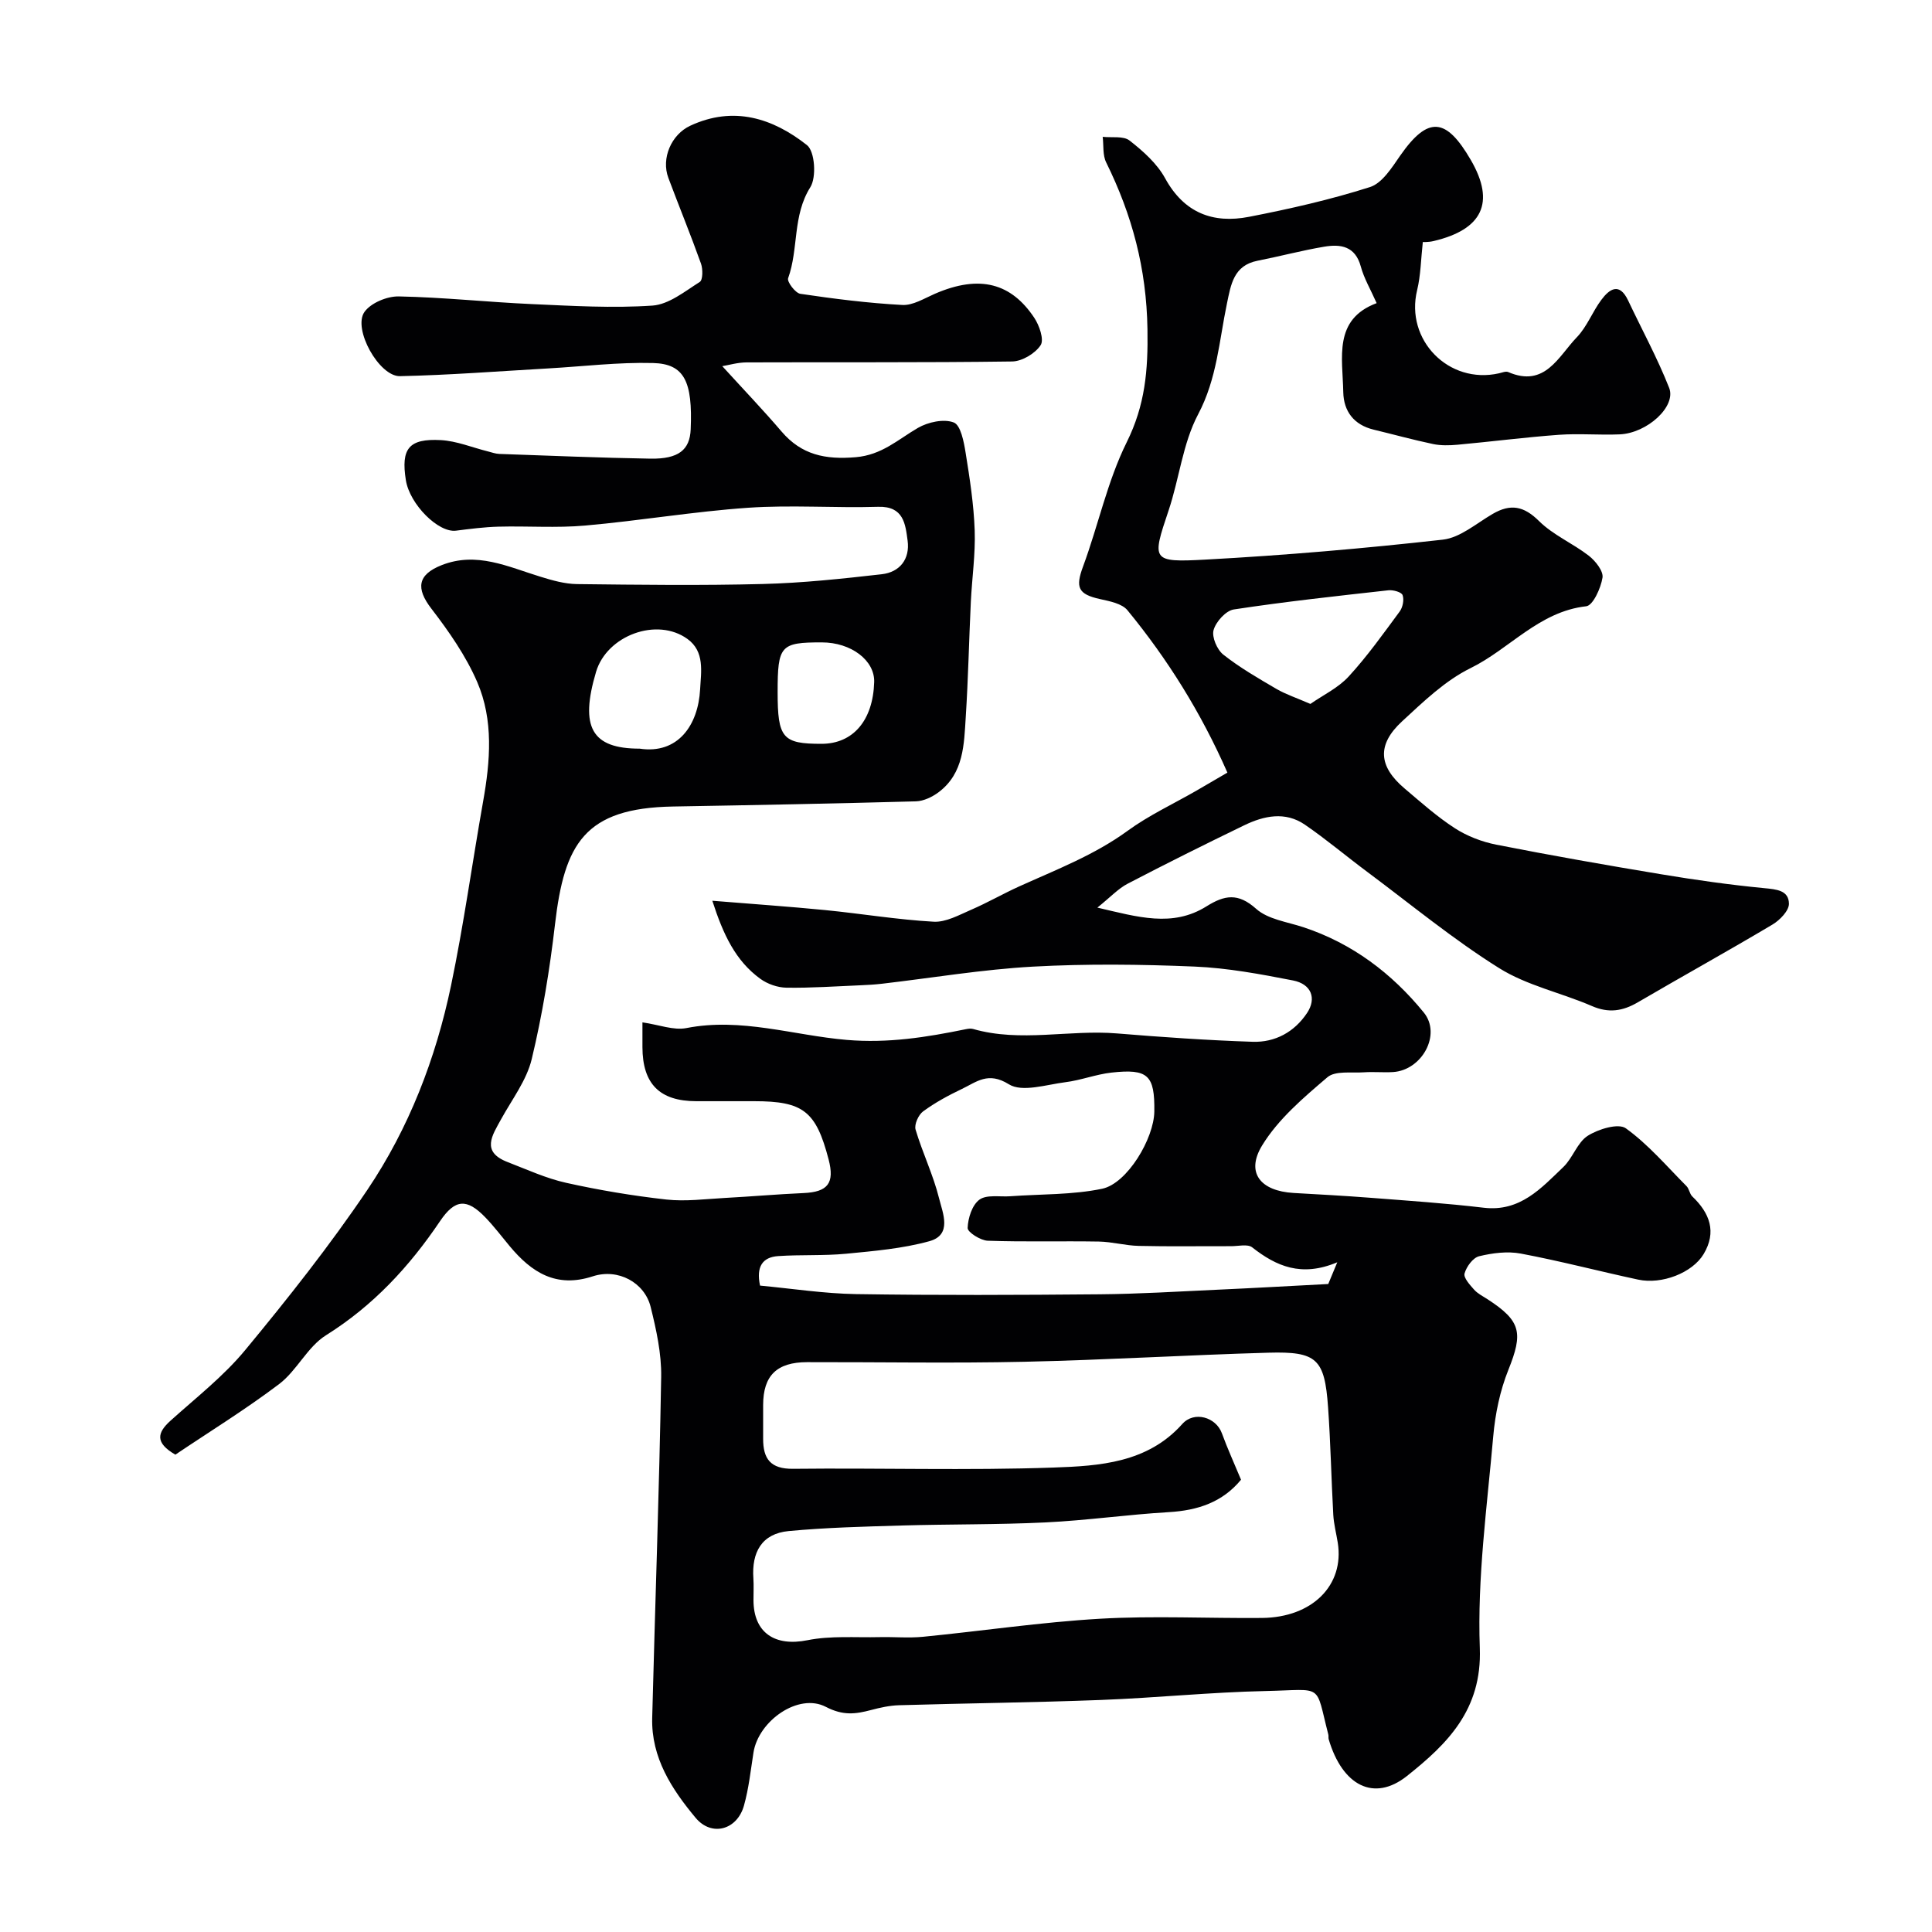 <svg enable-background="new 0 0 400 400" viewBox="0 0 400 400" xmlns="http://www.w3.org/2000/svg"><path d="m36.31 301.17c-4.27-2.47-3.75-4.55-1.03-7.01 5.29-4.77 11.01-9.22 15.5-14.66 8.85-10.7 17.51-21.64 25.27-33.14 8.62-12.79 14.17-27.19 17.33-42.3 2.63-12.61 4.39-25.41 6.64-38.11 1.49-8.37 2.19-16.85-1.22-24.75-2.35-5.43-5.87-10.48-9.5-15.2-3.21-4.18-2.88-7.01 2.13-8.99 7.25-2.87 13.76.34 20.45 2.39 2.46.76 5.05 1.5 7.59 1.53 12.83.15 25.67.31 38.49-.02 8.21-.21 16.42-1.09 24.59-2.02 3.77-.43 5.87-3.16 5.36-6.97-.46-3.43-.82-7.15-6.09-6.99-8.99.27-18.03-.42-26.99.2-11.25.78-22.43 2.69-33.67 3.68-5.95.53-11.99.07-17.98.23-2.93.08-5.86.46-8.77.83-3.65.47-9.58-5.45-10.38-10.45-1.04-6.53.59-8.66 7.24-8.3 3.28.18 6.5 1.53 9.75 2.34.78.2 1.57.49 2.36.52 10.43.36 20.87.81 31.3.98 5.83.09 8.14-1.83 8.32-6.06.42-9.93-1.31-13.57-7.79-13.74-7.24-.19-14.5.71-21.75 1.12-10.22.58-20.43 1.38-30.65 1.6-4.32.09-9.83-9.8-7.35-13.3 1.33-1.87 4.69-3.26 7.1-3.21 9.2.18 18.39 1.18 27.59 1.59 8.31.37 16.66.87 24.92.31 3.39-.23 6.7-2.93 9.81-4.9.65-.41.66-2.65.25-3.8-2.13-5.95-4.53-11.81-6.75-17.73-1.53-4.07.62-8.98 4.51-10.8 8.98-4.19 17.11-1.58 24.19 4.01 1.63 1.29 1.99 6.64.69 8.71-3.72 5.91-2.4 12.75-4.6 18.85-.26.72 1.49 3.06 2.53 3.22 7 1.04 14.05 1.93 21.11 2.31 2.19.12 4.53-1.35 6.71-2.3 9.44-4.11 15.9-2.1 20.59 4.92 1.07 1.59 2.1 4.56 1.34 5.71-1.13 1.72-3.84 3.34-5.9 3.37-18.33.25-36.66.12-54.99.19-1.88.01-3.75.58-5.02.78 4.41 4.84 8.47 9.08 12.28 13.54 4.14 4.84 9.06 5.84 15.34 5.31 5.44-.46 8.75-3.67 12.89-6.07 2.09-1.21 5.36-1.92 7.42-1.12 1.43.55 2.09 4 2.45 6.26.86 5.33 1.69 10.71 1.88 16.09.17 4.91-.56 9.86-.8 14.79-.38 7.93-.54 15.87-1.05 23.8-.36 5.68-.39 11.65-5.58 15.58-1.32 1-3.13 1.87-4.73 1.92-16.76.46-33.53.78-50.3 1.07-18.32.32-22.49 7.71-24.43 24.36-1.09 9.38-2.62 18.76-4.82 27.93-1.06 4.41-4.09 8.35-6.34 12.45-1.85 3.37-4.21 6.74 1.36 8.88 4 1.54 7.96 3.37 12.11 4.29 6.83 1.52 13.77 2.68 20.73 3.46 3.99.44 8.11-.11 12.16-.33 5.43-.29 10.84-.77 16.27-1.01 5.02-.22 6.46-2.06 5.17-6.98-2.61-9.98-5.24-12.04-15.41-12.04-4 0-8 0-12 0-7.56-.01-11.11-3.57-11.13-11.19 0-1.45 0-2.91 0-5.13 3.43.49 6.44 1.7 9.11 1.18 11.32-2.22 22.16 1.51 33.17 2.45 8.57.73 16.54-.55 24.69-2.22.48-.1 1.03-.17 1.49-.04 9.85 2.82 19.87.1 29.79.92 9.35.77 18.72 1.42 28.09 1.73 4.64.15 8.63-2.01 11.26-5.96 2.02-3.03.9-6-2.92-6.74-6.72-1.31-13.52-2.58-20.34-2.87-11.15-.47-22.35-.6-33.49.01-10.45.58-20.83 2.33-31.24 3.54-1.47.17-2.96.26-4.44.32-5.12.21-10.25.58-15.37.5-1.83-.03-3.92-.76-5.41-1.85-5.11-3.72-7.66-9.13-9.92-16.15 8.36.68 15.86 1.2 23.34 1.93 7.5.74 14.97 1.99 22.48 2.41 2.54.14 5.26-1.39 7.76-2.47 3.38-1.46 6.6-3.32 9.96-4.84 7.67-3.47 15.52-6.47 22.44-11.51 4.4-3.21 9.44-5.55 14.19-8.28 2.09-1.2 4.17-2.42 6.47-3.77-5.5-12.5-12.39-23.5-20.68-33.6-1.14-1.4-3.67-1.88-5.66-2.32-4.61-1.01-5.15-2.43-3.54-6.77 3.15-8.52 5.03-17.63 9.03-25.7 3.82-7.7 4.44-14.86 4.3-23.42-.2-12.55-3.17-23.62-8.55-34.53-.75-1.51-.5-3.51-.72-5.29 1.89.21 4.29-.23 5.57.77 2.8 2.19 5.68 4.75 7.35 7.8 3.94 7.2 9.93 9.44 17.38 7.99 8.43-1.64 16.86-3.55 25.04-6.16 2.54-.81 4.54-4.04 6.27-6.53 5.79-8.29 9.52-7.84 14.61.93 5.14 8.85 2.35 14.41-7.72 16.78-1.1.26-2.28.2-2.22.19-.4 3.6-.43 6.88-1.18 9.98-2.51 10.29 6.53 19.57 16.95 17.21.63-.14 1.41-.48 1.91-.26 7.62 3.3 10.39-3.25 14.2-7.2 2.11-2.18 3.23-5.28 5.08-7.75 1.71-2.3 3.75-3.65 5.54.12 2.85 6.03 6.06 11.91 8.5 18.1 1.52 3.85-4.55 9.38-10.23 9.63-4.18.18-8.4-.21-12.57.09-7.03.51-14.03 1.42-21.05 2.06-1.67.15-3.42.19-5.05-.15-4.12-.87-8.19-1.99-12.29-2.98-4.09-.99-6.2-3.81-6.28-7.76-.13-7.12-2.11-15.06 6.91-18.43-1.27-2.86-2.62-5.13-3.28-7.58-1.15-4.24-4.19-4.68-7.6-4.1-4.63.78-9.19 2-13.81 2.91-4.94.98-5.49 4.97-6.3 8.83-1.62 7.73-2.06 15.57-5.97 22.96-3.19 6.03-3.9 13.32-6.12 19.92-3.47 10.33-3.59 10.77 7.62 10.16 16.42-.89 32.82-2.3 49.15-4.13 3.61-.4 6.97-3.38 10.35-5.34 3.69-2.14 6.43-1.64 9.59 1.5 2.93 2.9 7 4.61 10.31 7.18 1.37 1.07 3.04 3.18 2.82 4.53-.35 2.18-1.97 5.76-3.37 5.92-9.77 1.09-15.83 8.82-23.93 12.8-5.28 2.59-9.8 6.97-14.21 11.04-5.23 4.84-4.88 9.31.54 13.89 3.38 2.86 6.71 5.84 10.41 8.23 2.54 1.64 5.59 2.81 8.57 3.4 11.33 2.23 22.7 4.23 34.09 6.12 7.09 1.18 14.22 2.19 21.37 2.88 2.55.25 5.09.43 5.13 3.22.02 1.45-1.88 3.41-3.41 4.32-9.22 5.49-18.61 10.68-27.88 16.1-3.13 1.83-6.03 2.28-9.5.77-6.37-2.76-13.46-4.24-19.24-7.87-9.52-5.96-18.26-13.19-27.29-19.92-4.33-3.22-8.46-6.72-12.91-9.77-4.05-2.77-8.44-1.85-12.53.13-8.1 3.92-16.17 7.94-24.15 12.1-1.96 1.02-3.55 2.77-6.27 4.95 8.38 1.95 15.56 4.14 22.59-.26 3.74-2.34 6.54-2.84 10.28.51 2.44 2.18 6.41 2.7 9.75 3.8 10.14 3.34 18.34 9.55 24.96 17.67 3.71 4.55-.38 11.96-6.38 12.33-1.99.12-4.01-.09-6 .05-2.58.18-5.94-.37-7.57 1.02-4.95 4.22-10.17 8.65-13.5 14.09-3.48 5.67-.37 9.47 6.49 9.87 5.27.3 10.54.58 15.8.99 7.87.61 15.75 1.14 23.59 2.07 7.5.88 11.86-4.03 16.46-8.43 1.97-1.88 2.89-5.09 5.06-6.47 2.19-1.39 6.35-2.66 7.89-1.54 4.65 3.35 8.47 7.86 12.56 11.97.55.56.63 1.59 1.19 2.13 3.62 3.45 5.09 7.34 2.35 11.93-2.33 3.89-8.65 6.35-13.56 5.29-8.11-1.74-16.15-3.86-24.3-5.39-2.76-.52-5.85-.12-8.62.55-1.28.31-2.63 2.16-3.02 3.57-.25.88 1.1 2.36 1.98 3.35.74.83 1.83 1.37 2.79 1.99 6.96 4.52 7.37 6.96 4.3 14.62-1.73 4.31-2.72 9.09-3.13 13.74-1.28 14.61-3.32 29.3-2.78 43.87.47 12.79-6.76 19.85-15.07 26.46-6.86 5.46-13.4 1.98-16.22-7.6-.09-.31.01-.68-.08-.99-2.78-10.76-.79-9.25-12.99-8.99-11.38.24-22.73 1.42-34.11 1.85-13.93.53-27.87.68-41.8 1.09-1.93.06-3.88.49-5.76.99-3.22.85-5.8 1.2-9.36-.65-5.68-2.97-13.96 2.9-14.99 9.45-.58 3.69-.97 7.44-1.98 11.02-1.42 5.02-6.69 6.46-9.99 2.51-4.95-5.93-9.21-12.46-9-20.68.6-23.54 1.46-47.07 1.86-70.61.08-4.83-1.01-9.77-2.18-14.5-1.26-5.05-6.73-8.04-11.98-6.33-7.6 2.48-12.67-.82-17.19-6.23-1.68-2.02-3.27-4.13-5.09-6.01-3.78-3.9-6.22-3.81-9.34.81-6.36 9.43-13.85 17.52-23.63 23.64-3.83 2.4-6.01 7.3-9.68 10.09-7.01 5.3-14.53 9.93-21.49 14.62zm220.63 5.19c-3.83 4.66-8.95 6.36-14.93 6.71-8.53.5-17.02 1.72-25.55 2.13-9.92.48-19.87.35-29.81.64-7.79.23-15.6.42-23.36 1.15-5.6.53-7.69 4.41-7.31 9.81.1 1.49.01 3 .02 4.5.02 6.79 4.47 9.64 11.17 8.29 4.83-.97 9.94-.52 14.93-.64 3-.07 6.02.22 8.99-.07 12.24-1.2 24.43-3.03 36.69-3.74 11.12-.64 22.32-.06 33.48-.16 10.45-.09 17.11-6.79 15.71-15.58-.31-1.93-.82-3.85-.93-5.79-.41-7.42-.55-14.87-1.08-22.28-.71-9.99-2.3-11.55-12.32-11.27-16.86.48-33.71 1.51-50.57 1.88-14.99.33-29.98.05-44.98.08-6.27.01-9.08 2.79-9.09 8.86-.01 2.33.01 4.66 0 7-.01 4.14 1.51 6.27 6.19 6.22 17.99-.2 36 .37 53.97-.26 9.49-.33 19.44-.96 26.62-9.02 2.45-2.75 6.98-1.43 8.2 1.93 1.16 3.18 2.58 6.28 3.96 9.61zm19.93-45.02c-7.45 3.14-12.66.8-17.62-3.09-.95-.74-2.91-.23-4.41-.24-6.36-.02-12.72.09-19.07-.06-2.76-.06-5.51-.85-8.28-.9-7.66-.13-15.33.1-22.98-.17-1.5-.05-4.2-1.77-4.17-2.64.07-2.05.93-4.77 2.45-5.87 1.51-1.09 4.22-.54 6.4-.7 6.34-.46 12.82-.27 18.99-1.55 5.21-1.09 10.74-10.41 10.81-16 .1-7.52-1.29-8.89-8.88-8.05-3.21.36-6.33 1.59-9.54 1.99-3.95.5-8.96 2.15-11.71.42-4.29-2.68-6.69-.46-9.7.97-2.79 1.33-5.56 2.83-8.04 4.65-.97.71-1.87 2.72-1.56 3.77 1.43 4.81 3.67 9.4 4.87 14.25.74 3 2.78 7.54-2.02 8.86-5.55 1.53-11.43 2.03-17.2 2.59-4.67.45-9.41.17-14.1.49-3.24.22-4.59 2.19-3.75 6.11 6.56.61 13.21 1.65 19.87 1.76 16.82.26 33.65.19 50.47.04 8.13-.07 16.26-.58 24.38-.95 7.33-.33 14.65-.75 22.92-1.18.08-.22.68-1.65 1.87-4.5zm-5.57-115.6c2.61-1.82 5.76-3.31 7.94-5.69 3.85-4.19 7.17-8.87 10.56-13.46.63-.86.94-2.44.59-3.38-.23-.63-1.95-1.1-2.92-1-10.69 1.19-21.39 2.35-32.02 3.97-1.65.25-3.7 2.53-4.19 4.26-.41 1.44.72 4.07 2.01 5.09 3.42 2.7 7.25 4.91 11.03 7.12 1.94 1.12 4.11 1.83 7 3.09zm-138.87 9.26c7.95 1.2 12.12-4.88 12.52-12.26.2-3.69.99-7.84-2.62-10.45-6.31-4.57-16.67-.74-18.92 6.8-3.41 11.48-.91 15.91 9.02 15.91zm28.57-11.69c0 9.5 1.02 10.7 9.08 10.69 6.54 0 10.67-4.84 10.91-12.78.14-4.49-4.77-8.22-10.84-8.22-8.57-.01-9.15.65-9.15 10.31z" fill="#010103"/></svg>